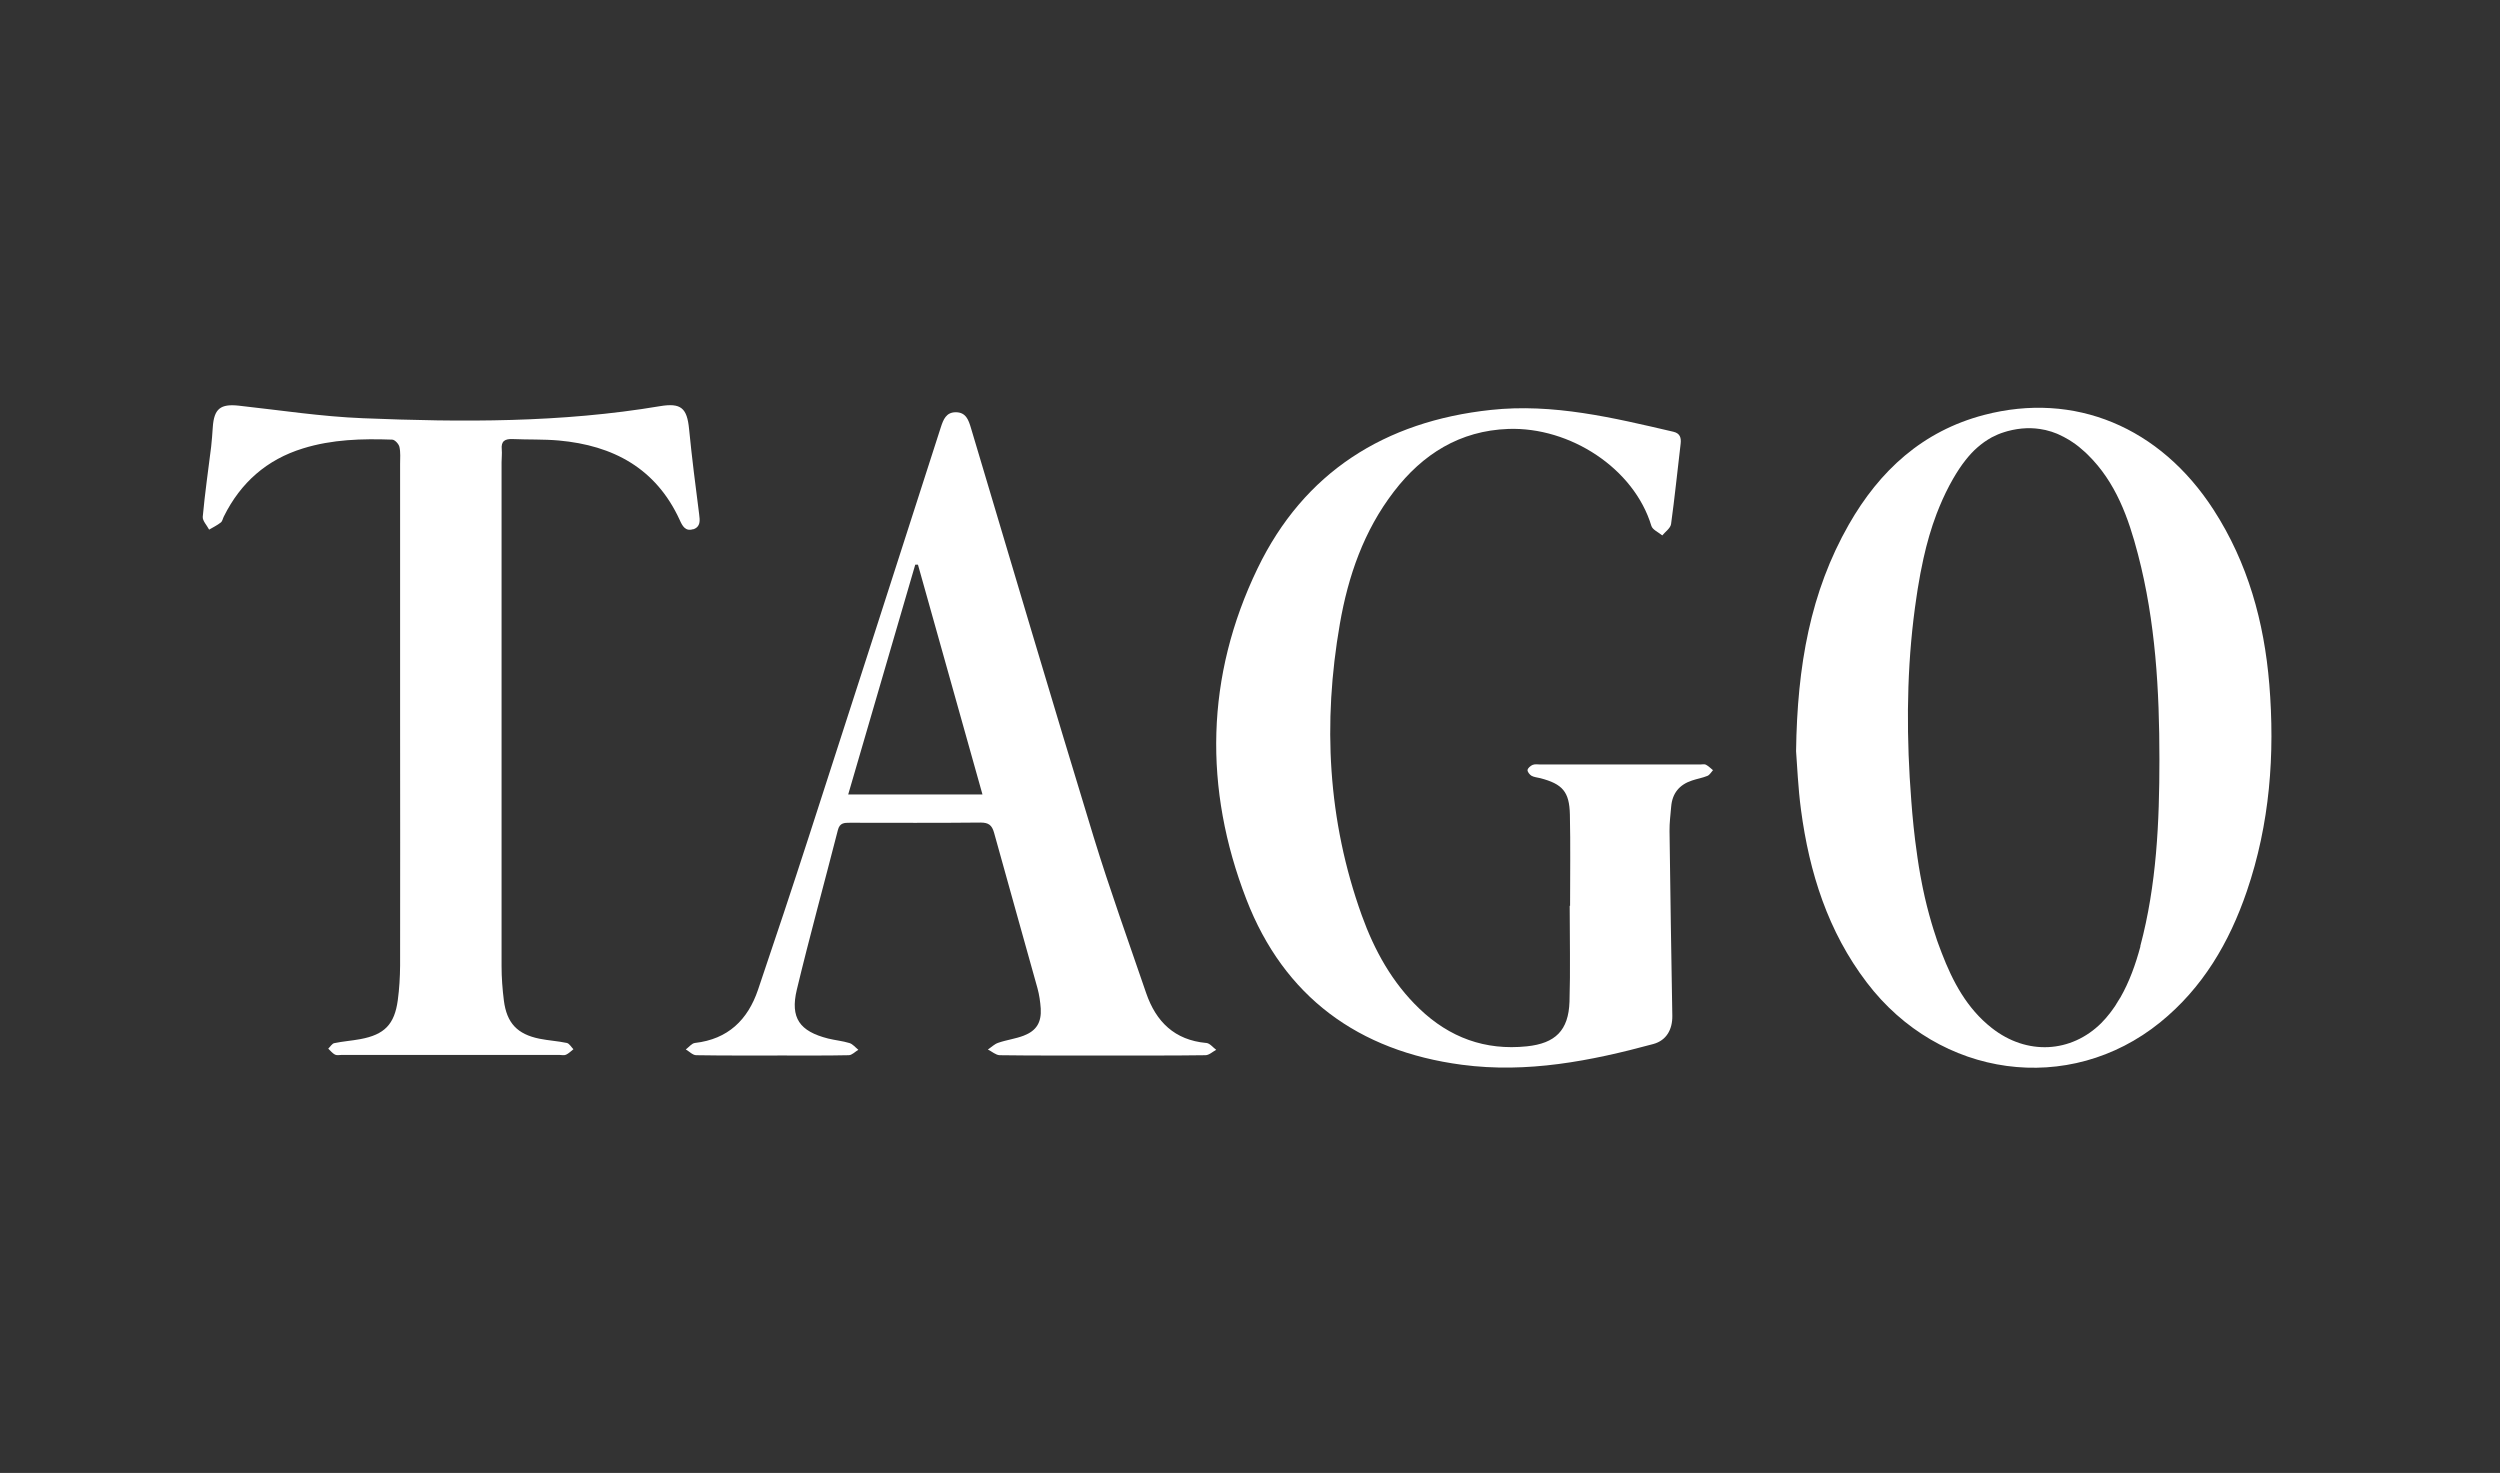 <svg xmlns="http://www.w3.org/2000/svg" id="Capa_1" viewBox="0 0 259.19 152.71"><rect x="0" y="0" width="259.19" height="152.71" fill="#333333" stroke="none"/><defs><style>.cls-1{fill:#fff;}.cls-2{fill:none;}</style></defs><rect class="cls-2" width="259.19" height="152.71" rx="24.42" ry="24.42"></rect><path class="cls-1" d="M235.27,70.92c-.53-6.44-2.22-12.56-5.77-18.06-5.56-8.61-14.43-12.29-23.8-9.84-6.37,1.67-10.83,5.77-14.02,11.36-3.98,6.98-5.35,14.61-5.47,23.5.11,1.39.2,3.75.51,6.08.86,6.49,2.79,12.61,6.82,17.9,7.55,9.93,20.99,11.76,30.41,4.14,4.42-3.58,7.18-8.29,8.99-13.59,2.39-6.99,2.93-14.2,2.33-21.51v.02ZM221.91,98.12c-.5,1.86-1.14,3.66-2.09,5.32-.32.55-.67,1.09-1.07,1.6-.28.36-.57.7-.88,1.01-3.13,3.12-7.73,3.4-11.38.52-2.57-2.02-4.04-4.8-5.18-7.77-.11-.29-.22-.58-.33-.88-.11-.29-.21-.58-.3-.88-.15-.44-.29-.88-.42-1.33-.35-1.19-.65-2.38-.9-3.59l-.09-.45c-.12-.6-.23-1.21-.33-1.82-.05-.3-.1-.61-.14-.92-.09-.61-.17-1.22-.25-1.84-.11-.92-.21-1.85-.29-2.77-.04-.41-.07-.83-.1-1.24h0c-.06-.83-.12-1.65-.17-2.48-.36-6.25-.23-12.51.71-18.74.04-.27.08-.53.12-.8.17-1.07.37-2.13.6-3.17h0c.35-1.57.79-3.12,1.36-4.62h0c.09-.25.19-.5.3-.75.41-.99.88-1.97,1.43-2.92.39-.67.81-1.32,1.28-1.91.38-.48.78-.92,1.23-1.31.11-.1.23-.19.35-.29.12-.09.24-.18.36-.27s.25-.17.38-.25h0c.13-.08.26-.16.39-.23.4-.21.84-.4,1.3-.54.11-.03.22-.06.33-.1,1.34-.36,2.61-.4,3.81-.14.06,0,.13.03.19.04.38.09.76.21,1.12.36.06.03.12.05.18.08.36.16.72.35,1.07.56.23.14.46.3.69.46.11.08.23.17.34.26.22.18.44.37.66.57.1.09.19.18.28.27,2.88,2.83,4.2,6.51,5.19,10.32,1.82,6.97,2.22,14.09,2.22,21.25,0,6.52-.29,13.01-1.98,19.35v.04Z"></path><path class="cls-1" d="M177.61,79.83c-.19.21-.35.51-.59.61-.51.21-1.07.3-1.6.48-1.31.43-2.05,1.33-2.16,2.72-.07.84-.18,1.67-.17,2.51.08,6.39.18,12.77.29,19.16.02,1.44-.62,2.56-1.97,2.93-6.5,1.76-13.07,3.05-19.85,2.15-10.74-1.42-18.44-7.06-22.34-17.15-4.45-11.5-4.23-23.13,1.15-34.29,4.82-10,13.21-15.27,24.19-16.45,6.47-.7,12.69.81,18.92,2.26.69.16.84.61.76,1.26-.33,2.77-.61,5.55-.99,8.31-.06.43-.59.79-.91,1.18-.39-.32-1-.58-1.13-.98-1.8-5.98-8.44-10.28-14.83-10.06-5.02.18-8.88,2.6-11.87,6.5-3.11,4.05-4.74,8.75-5.6,13.72-1.78,10.25-1.27,20.35,2.27,30.2,1.31,3.64,3.15,6.98,5.98,9.69,3.12,2.99,6.81,4.35,11.14,3.9,2.95-.31,4.32-1.64,4.42-4.63.1-3.31.02-6.62.02-9.94h.04c0-3.15.05-6.31-.02-9.46-.05-2.37-.77-3.17-3.06-3.77-.31-.08-.65-.1-.92-.25-.2-.12-.43-.42-.41-.6.03-.2.31-.44.53-.53.24-.1.55-.04.83-.04h16.54c.2,0,.43-.06.59.02.28.15.5.38.75.58v-.03Z"></path><path class="cls-1" d="M71.87,54.86c-.81.27-1.13-.34-1.4-.95-2.46-5.36-6.9-7.73-12.53-8.24-1.59-.14-3.19-.08-4.79-.15-.79-.03-1.22.2-1.13,1.08.04.43-.02.88-.02,1.32v52.24c0,1.19.09,2.39.24,3.58.3,2.33,1.39,3.48,3.69,3.95.94.19,1.9.24,2.84.44.26.06.45.42.68.65-.25.19-.48.44-.77.57-.2.09-.47.02-.71.02h-22.53c-.24,0-.52.07-.71-.03-.27-.14-.47-.41-.7-.62.21-.2.39-.52.62-.57.9-.19,1.82-.25,2.72-.42,2.48-.46,3.53-1.52,3.87-4.03.16-1.18.23-2.38.24-3.58.02-8.55,0-17.09,0-25.64v-26.36c0-.6.06-1.22-.07-1.79-.07-.3-.48-.75-.75-.75-3.12-.11-6.22-.03-9.25.91-3.76,1.16-6.46,3.55-8.2,7.05-.11.21-.15.5-.32.63-.37.29-.8.5-1.21.74-.23-.45-.7-.92-.66-1.34.22-2.42.57-4.83.87-7.25.08-.67.12-1.35.17-2.03.13-1.92.8-2.44,2.71-2.23,4.28.47,8.56,1.13,12.85,1.3,10.29.42,20.59.47,30.81-1.25,2.17-.36,2.8.19,3.01,2.37.29,2.94.66,5.87,1.04,8.8.09.69.17,1.33-.61,1.6v-.02Z"></path><path class="cls-1" d="M125.05,108.13c-3.27-.3-5.2-2.2-6.22-5.17-1.84-5.39-3.78-10.75-5.45-16.2-4.31-14.1-8.49-28.24-12.71-42.37-.25-.84-.52-1.65-1.58-1.65-1,0-1.29.76-1.55,1.56-4.55,14.15-9.1,28.3-13.68,42.43-1.72,5.31-3.48,10.6-5.27,15.88-1.06,3.13-3.12,5.13-6.54,5.52-.34.04-.63.44-.95.67.36.21.72.6,1.08.6,2.99.05,5.99.03,8.98.03,2.28,0,4.55.02,6.83-.03.34,0,.67-.37,1-.56-.3-.24-.57-.59-.92-.7-.72-.22-1.49-.29-2.22-.47-2.94-.75-3.94-2.12-3.24-5.06,1.33-5.54,2.85-11.04,4.26-16.56.19-.75.67-.75,1.25-.75,4.51,0,9.03.03,13.54-.02.84,0,1.18.27,1.4,1.05,1.48,5.38,3.01,10.74,4.5,16.12.19.69.29,1.41.34,2.12.08,1.42-.44,2.29-1.76,2.8-.85.33-1.78.44-2.64.74-.4.13-.72.46-1.08.7.41.2.82.58,1.23.59,3.55.05,7.11.03,10.66.03s7.11.02,10.66-.03c.38,0,.75-.36,1.12-.56-.34-.25-.66-.68-1.02-.71h-.02ZM87.94,82.36c2.34-8.01,4.64-15.91,6.95-23.82.09,0,.19,0,.28,0,2.22,7.91,4.44,15.82,6.69,23.83h-13.92Z"></path><path class="cls-1" d="M219.82,103.44c-.32.55-.67,1.09-1.06,1.6-.28.36-.57.7-.88,1.01.31-.31.6-.64.88-1.01.39-.52.75-1.05,1.07-1.6h-.01Z"></path></svg>